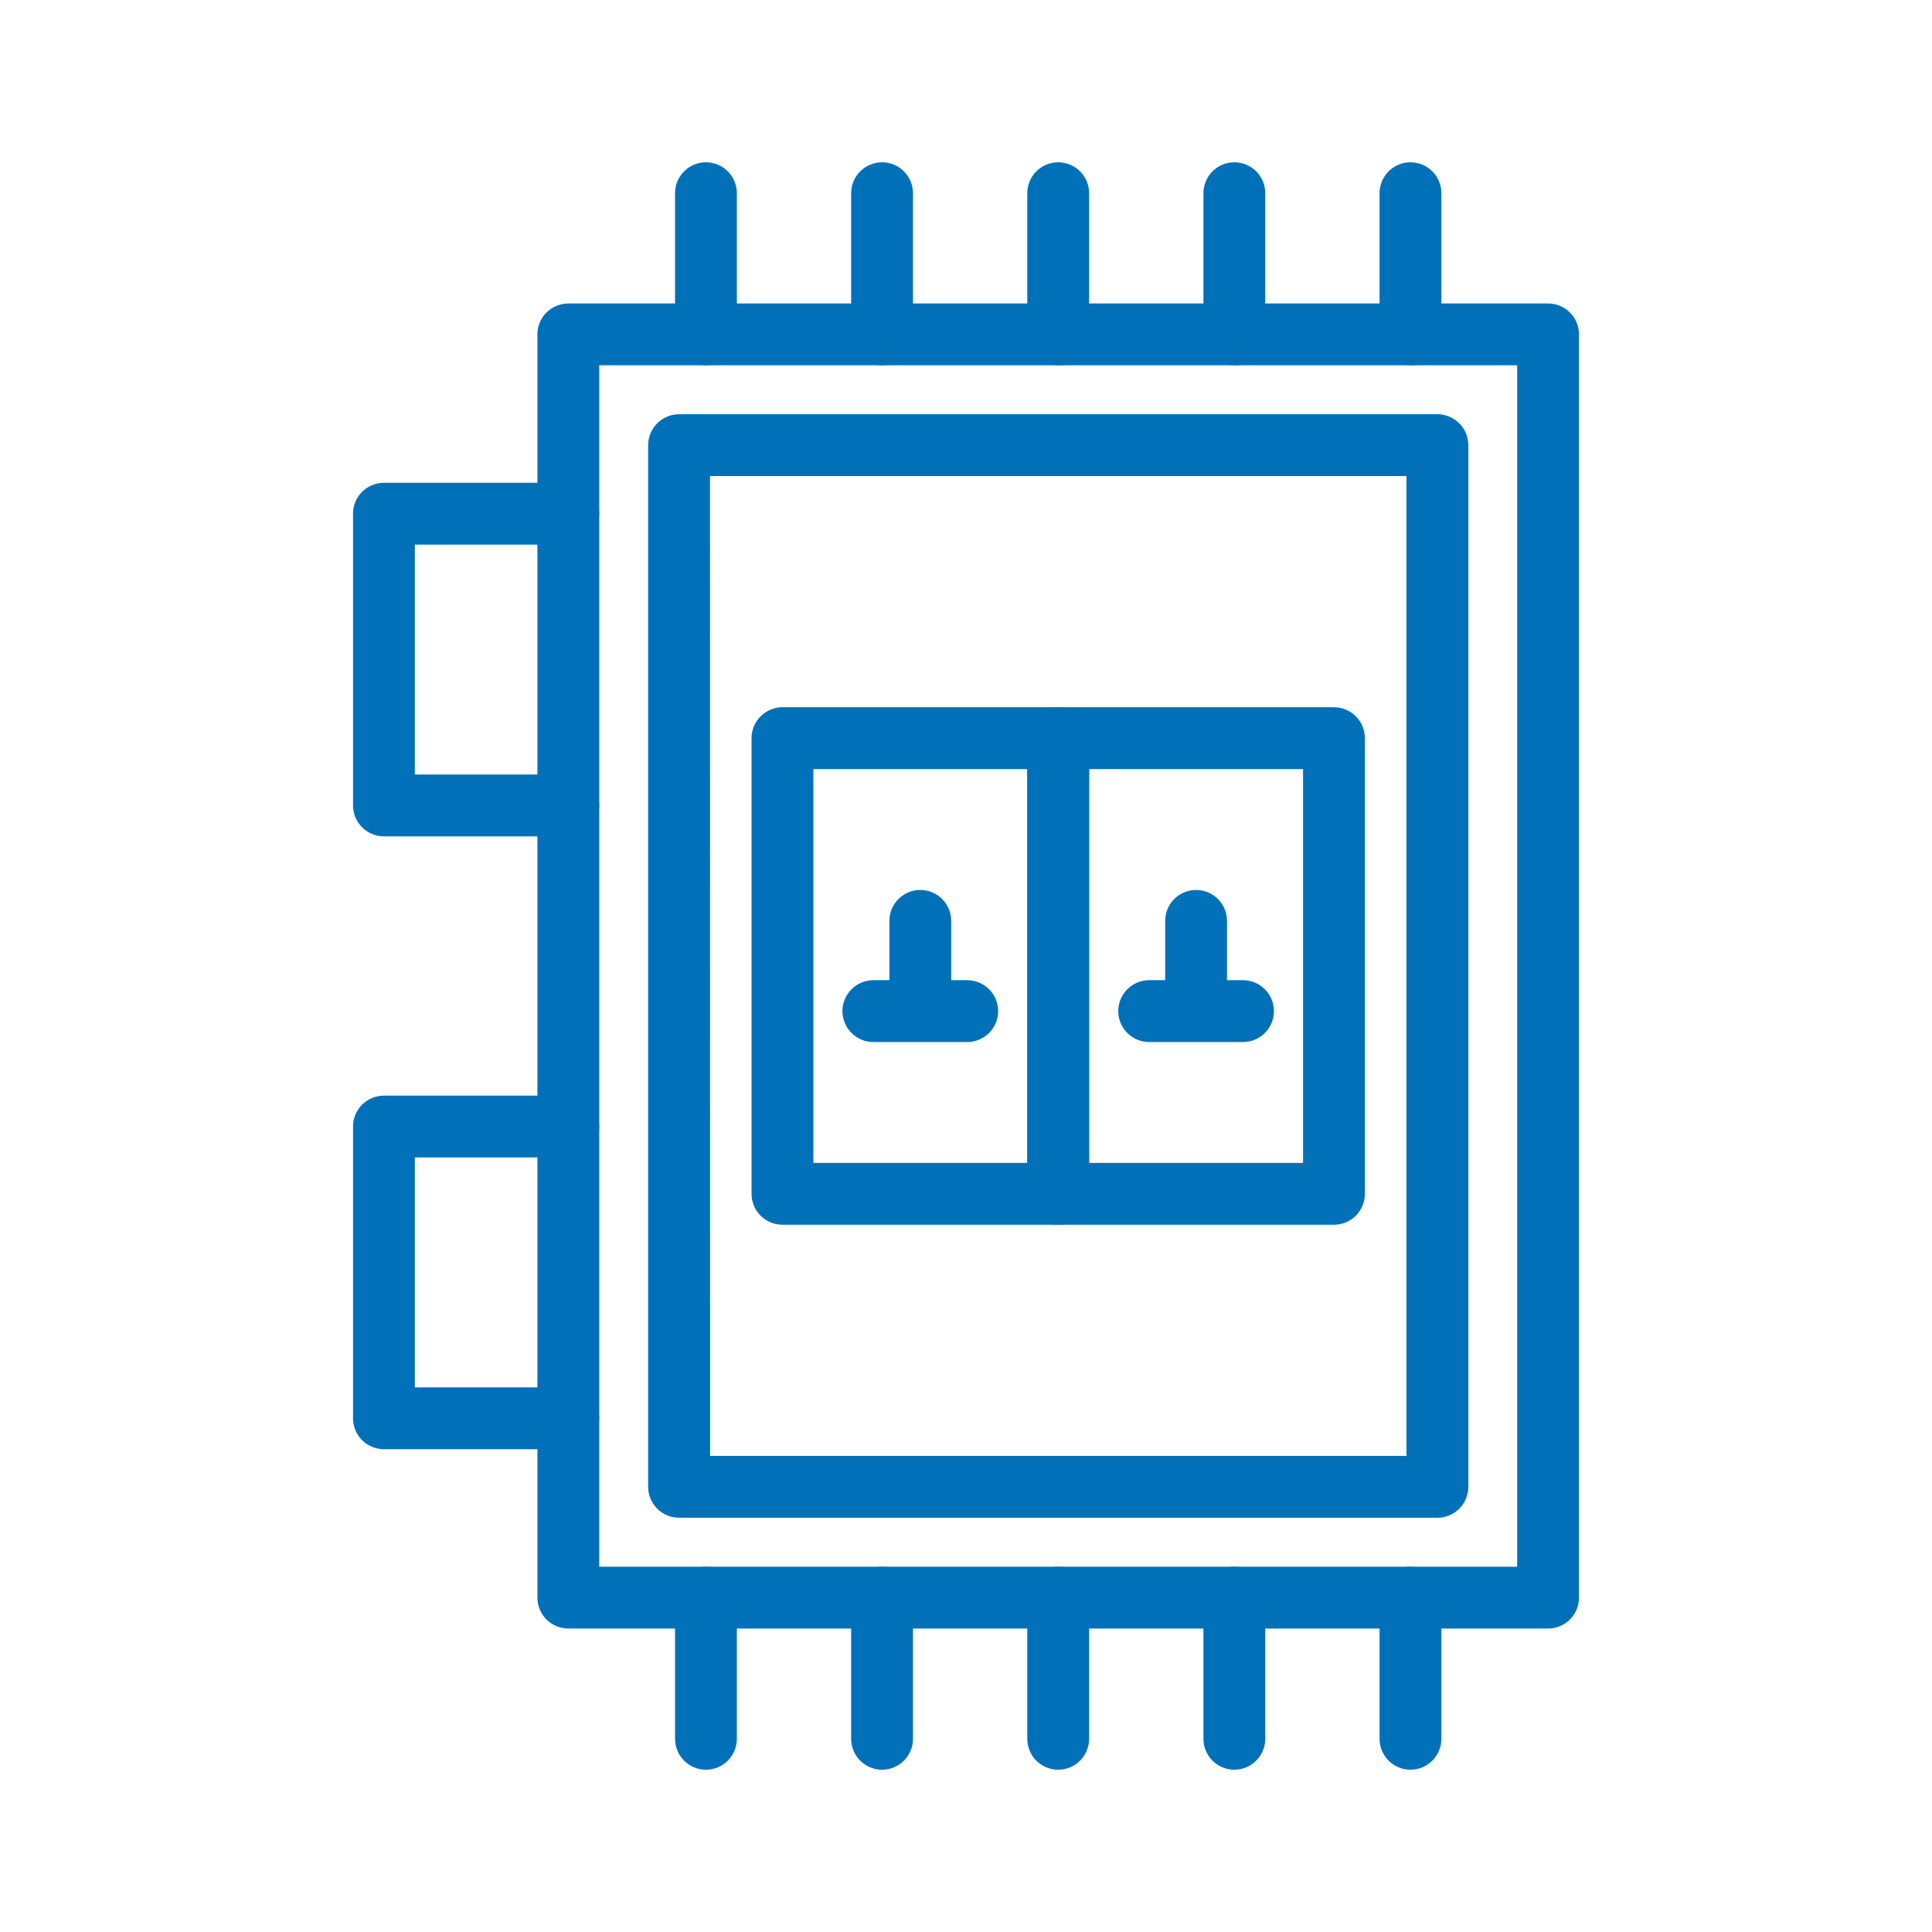 <svg width="50" height="50" viewBox="0 0 50 50" fill="none" xmlns="http://www.w3.org/2000/svg">
<path d="M40.064 42.146H14.708C14.496 42.146 14.292 42.062 14.142 41.912C13.992 41.762 13.908 41.558 13.908 41.346V8.654C13.908 8.442 13.992 8.238 14.142 8.088C14.292 7.938 14.496 7.854 14.708 7.854H40.064C40.276 7.854 40.48 7.938 40.63 8.088C40.78 8.238 40.864 8.442 40.864 8.654V41.346C40.864 41.558 40.78 41.762 40.63 41.912C40.48 42.062 40.276 42.146 40.064 42.146ZM15.508 40.546H39.264V9.454H15.508V40.546Z" fill="#0071B9"/>
<path d="M37.2 39.279H17.575C17.362 39.279 17.159 39.195 17.009 39.045C16.859 38.895 16.774 38.692 16.774 38.48V11.521C16.774 11.308 16.859 11.105 17.009 10.955C17.159 10.805 17.362 10.72 17.575 10.72H37.2C37.412 10.72 37.616 10.805 37.766 10.955C37.916 11.105 38 11.308 38 11.521V38.48C38 38.692 37.916 38.895 37.766 39.045C37.616 39.195 37.412 39.279 37.2 39.279ZM18.377 37.679H36.4V12.32H18.375L18.377 37.679Z" fill="#0071B9"/>
<path d="M14.708 21.645H9.936C9.724 21.645 9.52 21.56 9.37 21.41C9.22 21.26 9.136 21.057 9.136 20.845V13.294C9.136 13.082 9.22 12.879 9.37 12.729C9.52 12.579 9.724 12.495 9.936 12.495H14.708C14.92 12.495 15.124 12.579 15.274 12.729C15.424 12.879 15.508 13.082 15.508 13.294C15.508 13.507 15.424 13.71 15.274 13.86C15.124 14.01 14.92 14.095 14.708 14.095H10.736V20.044H14.708C14.92 20.044 15.124 20.129 15.274 20.279C15.424 20.429 15.508 20.632 15.508 20.845C15.508 21.057 15.424 21.26 15.274 21.41C15.124 21.56 14.92 21.645 14.708 21.645Z" fill="#0071B9"/>
<path d="M14.708 37.505H9.936C9.724 37.505 9.52 37.421 9.37 37.271C9.22 37.121 9.136 36.917 9.136 36.705V29.155C9.136 28.943 9.22 28.739 9.37 28.589C9.52 28.439 9.724 28.355 9.936 28.355H14.708C14.92 28.355 15.124 28.439 15.274 28.589C15.424 28.739 15.508 28.943 15.508 29.155C15.508 29.367 15.424 29.571 15.274 29.721C15.124 29.871 14.92 29.955 14.708 29.955H10.736V35.905H14.708C14.92 35.905 15.124 35.989 15.274 36.139C15.424 36.289 15.508 36.493 15.508 36.705C15.508 36.917 15.424 37.121 15.274 37.271C15.124 37.421 14.92 37.505 14.708 37.505Z" fill="#0071B9"/>
<path d="M34.523 31.696H27.386C27.174 31.696 26.97 31.612 26.82 31.462C26.67 31.312 26.586 31.108 26.586 30.896V19.104C26.586 18.891 26.67 18.688 26.82 18.538C26.97 18.388 27.174 18.303 27.386 18.303H34.523C34.736 18.303 34.939 18.388 35.089 18.538C35.239 18.688 35.323 18.891 35.323 19.104V30.896C35.323 31.108 35.239 31.312 35.089 31.462C34.939 31.612 34.736 31.696 34.523 31.696ZM28.186 30.096H33.723V19.904H28.186V30.096Z" fill="#0071B9"/>
<path d="M27.386 31.696H20.25C20.038 31.696 19.834 31.612 19.684 31.462C19.534 31.312 19.45 31.108 19.45 30.896V19.104C19.45 18.891 19.534 18.688 19.684 18.538C19.834 18.388 20.038 18.303 20.25 18.303H27.386C27.598 18.303 27.802 18.388 27.952 18.538C28.102 18.688 28.186 18.891 28.186 19.104V30.896C28.186 31.108 28.102 31.312 27.952 31.462C27.802 31.612 27.598 31.696 27.386 31.696ZM21.05 30.096H26.586V19.904H21.05V30.096Z" fill="#0071B9"/>
<path d="M25.032 26.968H22.602C22.39 26.968 22.187 26.883 22.037 26.733C21.887 26.583 21.802 26.38 21.802 26.168C21.802 25.955 21.887 25.752 22.037 25.602C22.187 25.452 22.39 25.367 22.602 25.367H23.017V23.832C23.017 23.62 23.101 23.417 23.251 23.267C23.401 23.117 23.605 23.032 23.817 23.032C24.029 23.032 24.233 23.117 24.383 23.267C24.533 23.417 24.617 23.62 24.617 23.832V25.367H25.032C25.244 25.367 25.448 25.452 25.598 25.602C25.748 25.752 25.832 25.955 25.832 26.168C25.832 26.38 25.748 26.583 25.598 26.733C25.448 26.883 25.244 26.968 25.032 26.968Z" fill="#0071B9"/>
<path d="M32.169 26.968H29.74C29.528 26.968 29.324 26.883 29.174 26.733C29.024 26.583 28.94 26.38 28.94 26.168C28.94 25.955 29.024 25.752 29.174 25.602C29.324 25.452 29.528 25.367 29.74 25.367H30.155V23.832C30.155 23.62 30.239 23.417 30.389 23.267C30.539 23.117 30.743 23.032 30.955 23.032C31.167 23.032 31.371 23.117 31.521 23.267C31.671 23.417 31.755 23.62 31.755 23.832V25.367H32.169C32.382 25.367 32.585 25.452 32.735 25.602C32.885 25.752 32.969 25.955 32.969 26.168C32.969 26.38 32.885 26.583 32.735 26.733C32.585 26.883 32.382 26.968 32.169 26.968Z" fill="#0071B9"/>
<path d="M18.27 9.454C18.057 9.454 17.854 9.37 17.704 9.22C17.554 9.07 17.47 8.867 17.47 8.654V5C17.47 4.788 17.554 4.584 17.704 4.434C17.854 4.284 18.057 4.2 18.27 4.2C18.482 4.2 18.685 4.284 18.835 4.434C18.985 4.584 19.07 4.788 19.07 5V8.654C19.07 8.867 18.985 9.07 18.835 9.22C18.685 9.37 18.482 9.454 18.27 9.454Z" fill="#0071B9"/>
<path d="M22.828 9.454C22.615 9.454 22.412 9.37 22.262 9.22C22.112 9.07 22.027 8.867 22.027 8.654V5C22.027 4.788 22.112 4.584 22.262 4.434C22.412 4.284 22.615 4.2 22.828 4.2C23.04 4.2 23.243 4.284 23.393 4.434C23.543 4.584 23.628 4.788 23.628 5V8.654C23.628 8.867 23.543 9.07 23.393 9.22C23.243 9.37 23.04 9.454 22.828 9.454Z" fill="#0071B9"/>
<path d="M27.386 9.454C27.174 9.454 26.97 9.37 26.82 9.22C26.67 9.07 26.586 8.867 26.586 8.654V5C26.586 4.788 26.67 4.584 26.82 4.434C26.97 4.284 27.174 4.2 27.386 4.2C27.598 4.2 27.802 4.284 27.952 4.434C28.102 4.584 28.186 4.788 28.186 5V8.654C28.186 8.867 28.102 9.07 27.952 9.22C27.802 9.37 27.598 9.454 27.386 9.454Z" fill="#0071B9"/>
<path d="M31.945 9.454C31.732 9.454 31.529 9.37 31.379 9.22C31.229 9.07 31.145 8.867 31.145 8.654V5C31.145 4.788 31.229 4.584 31.379 4.434C31.529 4.284 31.732 4.2 31.945 4.2C32.157 4.2 32.36 4.284 32.51 4.434C32.66 4.584 32.745 4.788 32.745 5V8.654C32.745 8.867 32.66 9.07 32.51 9.22C32.36 9.37 32.157 9.454 31.945 9.454Z" fill="#0071B9"/>
<path d="M36.502 9.454C36.29 9.454 36.087 9.37 35.937 9.22C35.787 9.07 35.703 8.867 35.703 8.654V5C35.703 4.788 35.787 4.584 35.937 4.434C36.087 4.284 36.29 4.2 36.502 4.2C36.715 4.2 36.918 4.284 37.068 4.434C37.218 4.584 37.303 4.788 37.303 5V8.654C37.303 8.867 37.218 9.07 37.068 9.22C36.918 9.37 36.715 9.454 36.502 9.454Z" fill="#0071B9"/>
<path d="M18.27 45.8C18.057 45.8 17.854 45.716 17.704 45.566C17.554 45.416 17.47 45.212 17.47 45V41.346C17.47 41.134 17.554 40.93 17.704 40.78C17.854 40.63 18.057 40.546 18.27 40.546C18.482 40.546 18.685 40.63 18.835 40.78C18.985 40.93 19.07 41.134 19.07 41.346V45C19.07 45.212 18.985 45.416 18.835 45.566C18.685 45.716 18.482 45.8 18.27 45.8Z" fill="#0071B9"/>
<path d="M22.828 45.8C22.615 45.8 22.412 45.716 22.262 45.566C22.112 45.416 22.027 45.212 22.027 45V41.346C22.027 41.134 22.112 40.93 22.262 40.78C22.412 40.63 22.615 40.546 22.828 40.546C23.04 40.546 23.243 40.63 23.393 40.78C23.543 40.93 23.628 41.134 23.628 41.346V45C23.628 45.212 23.543 45.416 23.393 45.566C23.243 45.716 23.04 45.8 22.828 45.8Z" fill="#0071B9"/>
<path d="M27.386 45.8C27.174 45.8 26.97 45.716 26.82 45.566C26.67 45.416 26.586 45.212 26.586 45V41.346C26.586 41.134 26.67 40.93 26.82 40.78C26.97 40.63 27.174 40.546 27.386 40.546C27.598 40.546 27.802 40.63 27.952 40.78C28.102 40.93 28.186 41.134 28.186 41.346V45C28.186 45.212 28.102 45.416 27.952 45.566C27.802 45.716 27.598 45.8 27.386 45.8Z" fill="#0071B9"/>
<path d="M31.945 45.8C31.732 45.8 31.529 45.716 31.379 45.566C31.229 45.416 31.145 45.212 31.145 45V41.346C31.145 41.134 31.229 40.93 31.379 40.78C31.529 40.63 31.732 40.546 31.945 40.546C32.157 40.546 32.36 40.63 32.51 40.78C32.66 40.93 32.745 41.134 32.745 41.346V45C32.745 45.212 32.66 45.416 32.51 45.566C32.36 45.716 32.157 45.8 31.945 45.8Z" fill="#0071B9"/>
<path d="M36.502 45.8C36.29 45.8 36.087 45.716 35.937 45.566C35.787 45.416 35.703 45.212 35.703 45V41.346C35.703 41.134 35.787 40.93 35.937 40.78C36.087 40.63 36.29 40.546 36.502 40.546C36.715 40.546 36.918 40.63 37.068 40.78C37.218 40.93 37.303 41.134 37.303 41.346V45C37.303 45.212 37.218 45.416 37.068 45.566C36.918 45.716 36.715 45.8 36.502 45.8Z" fill="#0071B9"/>
</svg>
